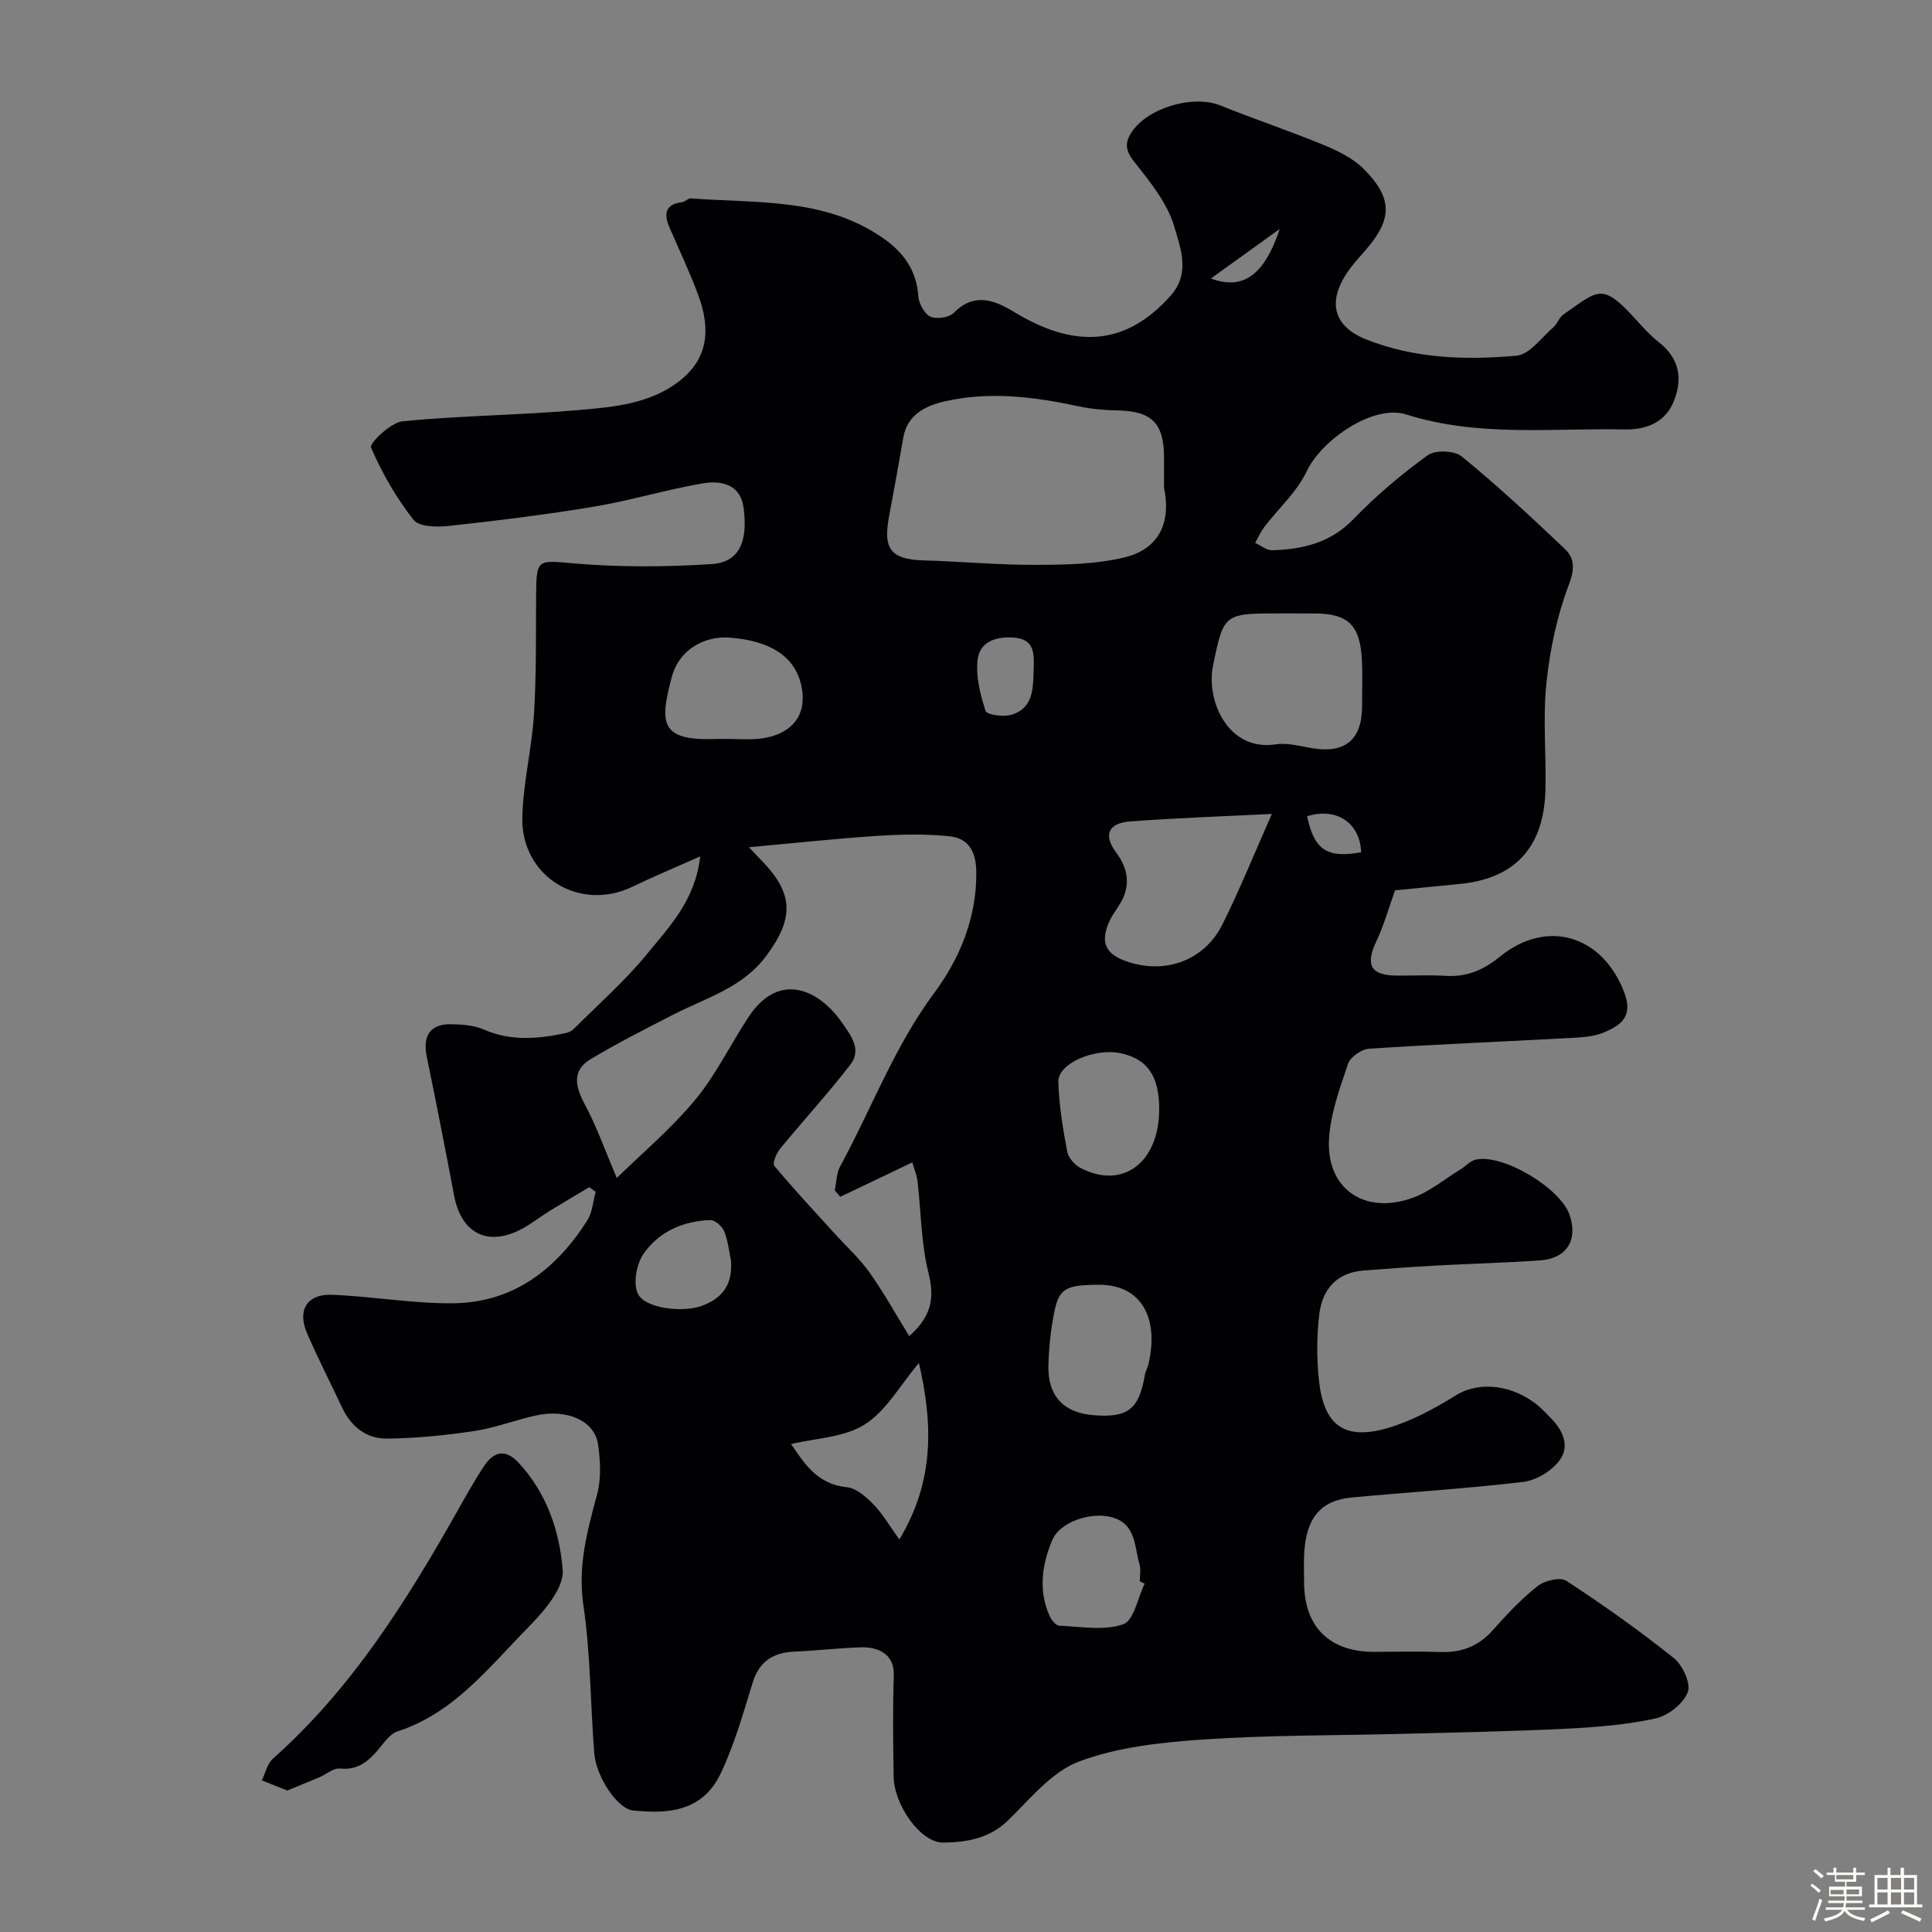 <svg enable-background="new 0 0 400 400" viewBox="0 0 400 400" xmlns="http://www.w3.org/2000/svg"><rect x="0" y="0" width="400" height="400" fill="#808080" stroke="none"/><path d="m374.8 390.4.4-.4c.7.5 1.3 1 1.8 1.4l-.5.5c-.5-.6-1.1-1.1-1.7-1.5zm1 7.3-.6-.3c.5-1.4 1.1-2.8 1.5-4.3.2.1.4.2.6.3-.5 1.3-1 2.8-1.5 4.3zm-.4-10.3.5-.4c.4.3 1 .8 1.7 1.4l-.5.5c-.5-.5-1.1-1-1.7-1.5zm2.5.3h1.7v-1h.6v1h3.5v-1h.6v1h1.8v.5h-1.8v1.4h-2v1h3.2v2h-3.2v.9h3.3v.5h-3.4c0 .3-.1.6-.1.9h4v.5h-3.7c.7.9 1.9 1.5 3.8 1.7-.1.2-.2.4-.3.6-2.1-.4-3.5-1.1-4-2.1-.4 1-1.8 1.7-4 2.2-.1-.2-.2-.4-.3-.6 2.1-.4 3.4-1 3.8-1.8h-3.4v-.5h3.6c.1-.3.1-.6.2-.9h-3.3v-.5h3.4c0-.3 0-.6 0-.9h-3.2v-2h3.3v-1h-2.1v-1.4h-1.7v-.5zm1.1 3.5v1h2.7c0-.3 0-.4 0-.4 0-.1 0-.2 0-.2 0-.1 0-.2 0-.3h-2.7zm1.2-3v.9h3.5v-.9zm4.7 3h-2.6v.6.4h2.6z" fill="#fcfbfa"/><path d="m393.6 386.7h.6v1.5h2.7v6.1h1.1v.6h-11v-.6h1.1v-6.1h2.7v-1.5h.6v1.5h2.1v-1.5zm-2.7 8.8.4.6c-1.2.6-2.5 1.3-3.8 1.9-.1-.2-.2-.4-.3-.6 1.2-.6 2.5-1.2 3.7-1.9zm-2.2-6.7v2.4h2.1v-2.4zm0 3v2.5h2.1v-2.5zm2.8-3v2.4h2.1v-2.4zm0 3v2.5h2.1v-2.5zm6 6.1c-1.4-.7-2.7-1.3-3.9-1.8l.3-.6c1.5.6 2.7 1.2 3.9 1.7zm-1.2-9.1h-2.1v2.4h2.1zm-2.1 3v2.5h2.1v-2.5z" fill="#fcfbfa"/><g fill="#010103"><path d="m122 245.8c-2.74 1.63-5.49 3.24-8.2 4.91-1.94 1.2-3.74 2.64-5.74 3.71-7.03 3.78-12.56.97-14.04-6.88-1.81-9.6-3.69-19.19-5.66-28.76-.9-4.37.73-6.82 5.11-6.73 2.26.05 4.7.23 6.73 1.11 5.6 2.45 11.19 1.94 16.86.74.62-.13 1.3-.43 1.74-.87 5.16-5.17 10.71-10.04 15.3-15.68 4.55-5.57 9.83-10.98 10.88-20.05-5.11 2.28-9.64 4.17-14.05 6.29-10.94 5.27-23.06-2.09-22.79-14.38.16-7.15 1.98-14.24 2.42-21.4.51-8.29.37-16.63.44-24.94.06-7.25.42-6.86 7.76-6.23 9.45.82 19.04.76 28.52.15 5.66-.36 7.6-4.43 6.69-11.54-.65-5.08-4.7-5.82-8.56-5.16-7.5 1.29-14.83 3.54-22.33 4.79-9.97 1.67-20.02 2.9-30.08 4-2.46.27-6.21.23-7.37-1.24-3.58-4.54-6.54-9.7-8.83-15.02-.34-.8 4.08-5.16 6.54-5.4 12.32-1.2 24.74-1.27 37.07-2.37 6.88-.61 13.98-1.29 19.9-5.69 6.51-4.83 6.8-11.21 4.25-18.08-1.75-4.72-3.92-9.28-5.92-13.91-1.21-2.8-1.04-4.87 2.61-5.32.61-.08 1.2-.82 1.76-.78 13.62 1.05 27.74-.19 39.82 8.23 4.14 2.88 6.93 6.6 7.29 11.96.1 1.54 1.23 3.69 2.49 4.28 1.28.6 3.92.21 4.89-.79 4.25-4.35 8.6-2.51 12.46-.16 12.64 7.69 23.2 7.03 32.45-3.43 4.1-4.64 1.97-9.85.75-14.12-1.4-4.89-4.99-9.33-8.26-13.45-1.78-2.25-2.13-3.82-.72-6.06 3.27-5.19 12.8-7.99 18.5-5.69 7.08 2.85 14.32 5.27 21.37 8.17 2.95 1.22 6.06 2.74 8.27 4.95 6.09 6.08 5.98 10.44.38 16.85-1.29 1.48-2.64 2.94-3.74 4.56-4.16 6.14-2.92 11.2 3.93 13.92 9.99 3.96 20.61 4.3 31.1 3.35 2.71-.25 5.16-3.77 7.63-5.89.83-.72 1.19-2.04 2.07-2.64 7.33-5.07 7.93-6.75 15.05 1.09 1.45 1.6 2.92 3.25 4.61 4.57 4.17 3.25 5.11 7.25 3.29 12.06-1.79 4.73-5.9 6.16-10.25 6.08-15.12-.31-30.36 1.62-45.27-3.11-6.77-2.14-17.51 5.24-20.62 11.84-2 4.24-5.79 7.61-8.71 11.43-.77 1.01-1.29 2.21-1.93 3.32 1.18.54 2.37 1.56 3.53 1.53 6.35-.18 12.12-1.53 16.89-6.5 4.66-4.84 9.88-9.23 15.32-13.17 1.56-1.13 5.54-.98 7.04.25 7.4 6.06 14.44 12.58 21.37 19.18 2.06 1.96 2.01 4.21.78 7.45-2.44 6.44-3.91 13.42-4.62 20.3-.76 7.25-.03 14.65-.2 21.98-.28 12.43-6.71 18.48-17.6 19.59-4.91.5-9.82.97-13.54 1.34-1.35 3.76-2.32 7.29-3.87 10.54-2.34 4.91-1.18 7.08 4.29 7.11 3.33.02 6.68-.16 10 .05 4.38.28 7.88-1.19 11.27-3.96 9.84-8.01 21.3-4.35 25.76 7.38 1.93 5.07-.79 6.82-4.06 8.24-2.46 1.07-5.43 1.11-8.2 1.26-13.53.74-27.08 1.27-40.6 2.17-1.55.1-3.84 1.71-4.32 3.12-1.71 5.05-3.62 10.26-3.94 15.5-.63 10.31 7.27 15.82 17.23 12.28 3.57-1.27 6.67-3.89 9.97-5.91 1.09-.67 2.06-1.79 3.22-2.04 5.67-1.21 17.54 5.93 19.41 11.51 1.73 5.18-.62 8.97-6.13 9.36-7.09.5-14.19.67-21.29 1.06-5.1.28-10.21.64-15.3 1.04-5.57.44-8.52 3.95-9.13 9.08-.53 4.46-.55 9.07-.08 13.54.98 9.41 5.24 12.59 14.16 10.02 5.02-1.45 9.83-4.09 14.31-6.86 4.67-2.89 11.79-2.25 17.21 2.44.75.65 1.41 1.41 2.13 2.11 2.67 2.63 4.31 5.99 1.93 9.09-1.64 2.15-4.79 4.03-7.47 4.35-11.75 1.39-23.58 2.11-35.37 3.21-6.52.6-9.49 4.15-9.94 11.55-.12 1.99-.02 4-.02 6 0 9.26 5.28 14.46 14.59 14.42 4.52-.02 9.05-.13 13.57.03 4.39.16 7.95-1.17 10.92-4.53 2.87-3.24 5.87-6.44 9.25-9.11 1.45-1.15 4.69-1.93 5.95-1.11 7.65 5 15.13 10.3 22.26 16 1.83 1.46 3.59 5.29 2.9 7.06-.93 2.38-4.04 4.86-6.63 5.43-6.04 1.33-12.31 1.83-18.52 2.14-11.26.56-22.53.76-33.8 1.06-13.77.36-27.57.24-41.29 1.17-8.7.59-17.74 1.55-25.8 4.56-5.64 2.11-10.1 7.73-14.69 12.19-3.87 3.76-8.64 4.55-13.42 4.6-4.67.05-10.18-7.74-10.27-13.66-.11-7-.2-14 .03-21 .15-4.57-3.51-5.87-6.78-5.77-4.6.14-9.18.69-13.77.89-4.43.19-7.31 1.98-8.68 6.46-1.94 6.32-3.77 12.76-6.58 18.71-4.02 8.52-11.91 8.3-18.12 7.73-3.27-.3-7.7-6.95-8.09-11.89-.8-10.19-.75-20.48-2.24-30.56-1.21-8.16.79-15.42 2.83-22.99.88-3.27.69-7 .19-10.41-.71-4.86-6.44-7.37-12.91-5.93-4.28.95-8.44 2.58-12.76 3.22-5.99.89-12.08 1.51-18.13 1.55-4.14.03-7.33-2.47-9.16-6.38-2.43-5.17-5.05-10.26-7.31-15.5-2.02-4.69.05-8.09 5.15-7.89 8.38.32 16.73 1.84 25.09 1.76 12.46-.12 21.36-6.99 27.83-17.19 1.05-1.66 1.17-3.92 1.72-5.9-.43-.29-.88-.61-1.33-.94zm51.97 1.98c-.38-.45-.77-.89-1.15-1.34.36-1.67.34-3.54 1.13-4.97 6.5-11.93 11.19-24.73 19.45-35.86 5.26-7.08 8.84-15.57 8.73-25.09-.05-4.28-1.63-6.95-5.51-7.37-4.96-.53-10.04-.41-15.03-.09-8.64.57-17.25 1.51-26.52 2.35 1.08 1.15 1.82 1.95 2.58 2.73 6.65 6.82 6.83 11.92.98 19.79-4.85 6.54-12.39 8.64-19.14 12.09-5.77 2.95-11.56 5.9-17.12 9.21-4.13 2.46-3.23 5.8-1.22 9.56 2.41 4.51 4.12 9.4 6.55 15.1 5.09-4.99 11.18-10.1 16.18-16.12 4.34-5.22 7.35-11.53 11.12-17.24 6.31-9.56 14.58-5.6 19.24 1.08 1.89 2.71 4.27 5.65 1.8 8.84-4.62 5.98-9.75 11.56-14.55 17.41-.76.93-1.6 3-1.17 3.52 3.95 4.75 8.18 9.27 12.33 13.85 2.47 2.73 5.25 5.24 7.37 8.22 2.96 4.16 5.44 8.67 8.23 13.18 4.71-4.2 5.25-8 3.98-13.08-1.53-6.15-1.53-12.67-2.27-19.03-.14-1.2-.64-2.35-1.08-3.86-5.32 2.56-10.12 4.84-14.91 7.12zm67.03-146.75c0-2.95 0-4.62 0-6.28 0-7.17-2.54-9.65-9.72-9.78-2.61-.05-5.26-.27-7.81-.82-9.23-1.97-18.5-3.19-27.83-1.06-4.05.93-7.8 2.72-8.64 7.6-.94 5.45-1.93 10.9-2.95 16.34-1.27 6.74.48 8.81 7.3 9 7.77.22 15.53.96 23.3.92 6.09-.03 12.36-.13 18.21-1.56 7.96-1.94 9.45-8.32 8.14-14.36zm26.54 25.97c-.83 0-1.66 0-2.49 0-11.6 0-11.68-.02-13.9 10.77-1.51 7.33 3.13 17.85 12.99 16.34 2.48-.38 5.17.42 7.74.83 6.68 1.06 10.12-1.87 10.12-8.72 0-3.16.12-6.32-.03-9.47-.35-7.37-2.84-9.74-9.95-9.74-1.49-.01-2.99-.01-4.48-.01zm-4.21 41.51c-10.3.52-19.84.85-29.36 1.56-4.52.34-5.58 2.82-2.91 6.4 2.12 2.84 2.89 5.78 1.66 9-.75 1.95-2.32 3.57-3.14 5.5-1.83 4.32-.63 6.63 3.9 8.15 7.85 2.63 15.89-.29 19.59-7.69 3.53-7.06 6.49-14.42 10.26-22.92zm-112.78-15.52c2.16 0 4.35.18 6.49-.03 6.99-.71 10.29-5.01 8.81-11.26-1.38-5.78-6.34-9.04-14.75-9.69-5.38-.41-10.52 2.63-11.96 7.97-2.59 9.61-2.6 13.43 8.92 13.02.83-.03 1.66 0 2.49-.01zm77.1 113.01c-6.85 0-8.35.7-9.33 5.46-.76 3.67-1.16 7.47-1.26 11.22-.17 6.32 3.15 9.82 9.31 10.32 7.16.58 9.45-1.22 10.66-8.31.13-.79.58-1.52.76-2.3 2.27-9.86-1.78-16.39-10.14-16.39zm12.35-36.27c.03-6.89-2.4-10.46-7.93-11.66-5.4-1.16-13.04 2.08-12.95 5.88.12 4.83.94 9.67 1.82 14.45.24 1.29 1.55 2.78 2.76 3.41 8.72 4.55 16.25-1.09 16.3-12.08zm-49.75 52.46c-3.92 4.64-6.79 9.95-11.23 12.74-4.32 2.71-10.26 2.84-15.24 4.05 2.44 3.42 5.03 8.26 11.54 8.93 1.97.2 4.03 2.02 5.55 3.59 1.94 2 3.36 4.5 5.33 7.23 7.33-12.14 6.93-24.1 4.05-36.54zm46.74 45.69c-.34-.17-.67-.34-1.01-.5 0-1.16.26-2.41-.05-3.48-1.09-3.75-.71-8.46-5.84-9.8-4.22-1.1-10.62.94-12.23 4.76-2.1 4.98-2.93 10.38-.57 15.66.38.85 1.3 2.03 2.01 2.06 4.45.19 9.26 1.09 13.25-.29 2.19-.75 3.01-5.48 4.44-8.41zm-85.64-66.87c-.44-2.05-.63-4.19-1.42-6.1-.42-1.02-1.88-2.32-2.84-2.3-5.61.16-10.63 2.38-13.81 6.91-1.48 2.11-2.22 6.04-1.26 8.25 1.37 3.14 9.24 4 13.08 2.66 4.55-1.57 6.6-4.55 6.25-9.42zm62.66-122.38c.07-3.08.33-6.26-4.02-6.62-3.63-.3-7.13.78-7.58 4.54-.42 3.47.54 7.25 1.65 10.65.27.81 3.79 1.29 5.45.76 4.49-1.42 4.37-5.54 4.5-9.33zm56.61 30.37c1.48 6.97 4.09 8.72 11.19 7.46-.21-6.1-5.11-9.37-11.19-7.46zm-5.66-121.6c-4.6 3.31-9.2 6.62-14.26 10.26 6.58 2.44 11.01-.55 14.26-10.26z"/><path d="m59.47 370.71c-2.08-.83-3.67-1.47-5.26-2.1.74-1.52 1.12-3.45 2.29-4.49 16.39-14.57 27.79-32.81 38.41-51.65 1.68-2.97 3.34-5.96 5.22-8.81 2-3.03 4.36-3.89 7.24-.81 5.85 6.26 8.51 14.28 9.13 22.2.3 3.87-4.07 8.75-7.38 12.13-8.01 8.15-15.18 17.5-26.8 21.28-1.7.55-2.97 2.6-4.28 4.1-2.05 2.35-4.21 3.95-7.67 3.6-1.37-.14-2.87 1.23-4.33 1.85-2.19.91-4.37 1.79-6.57 2.7z"/></g></svg>
